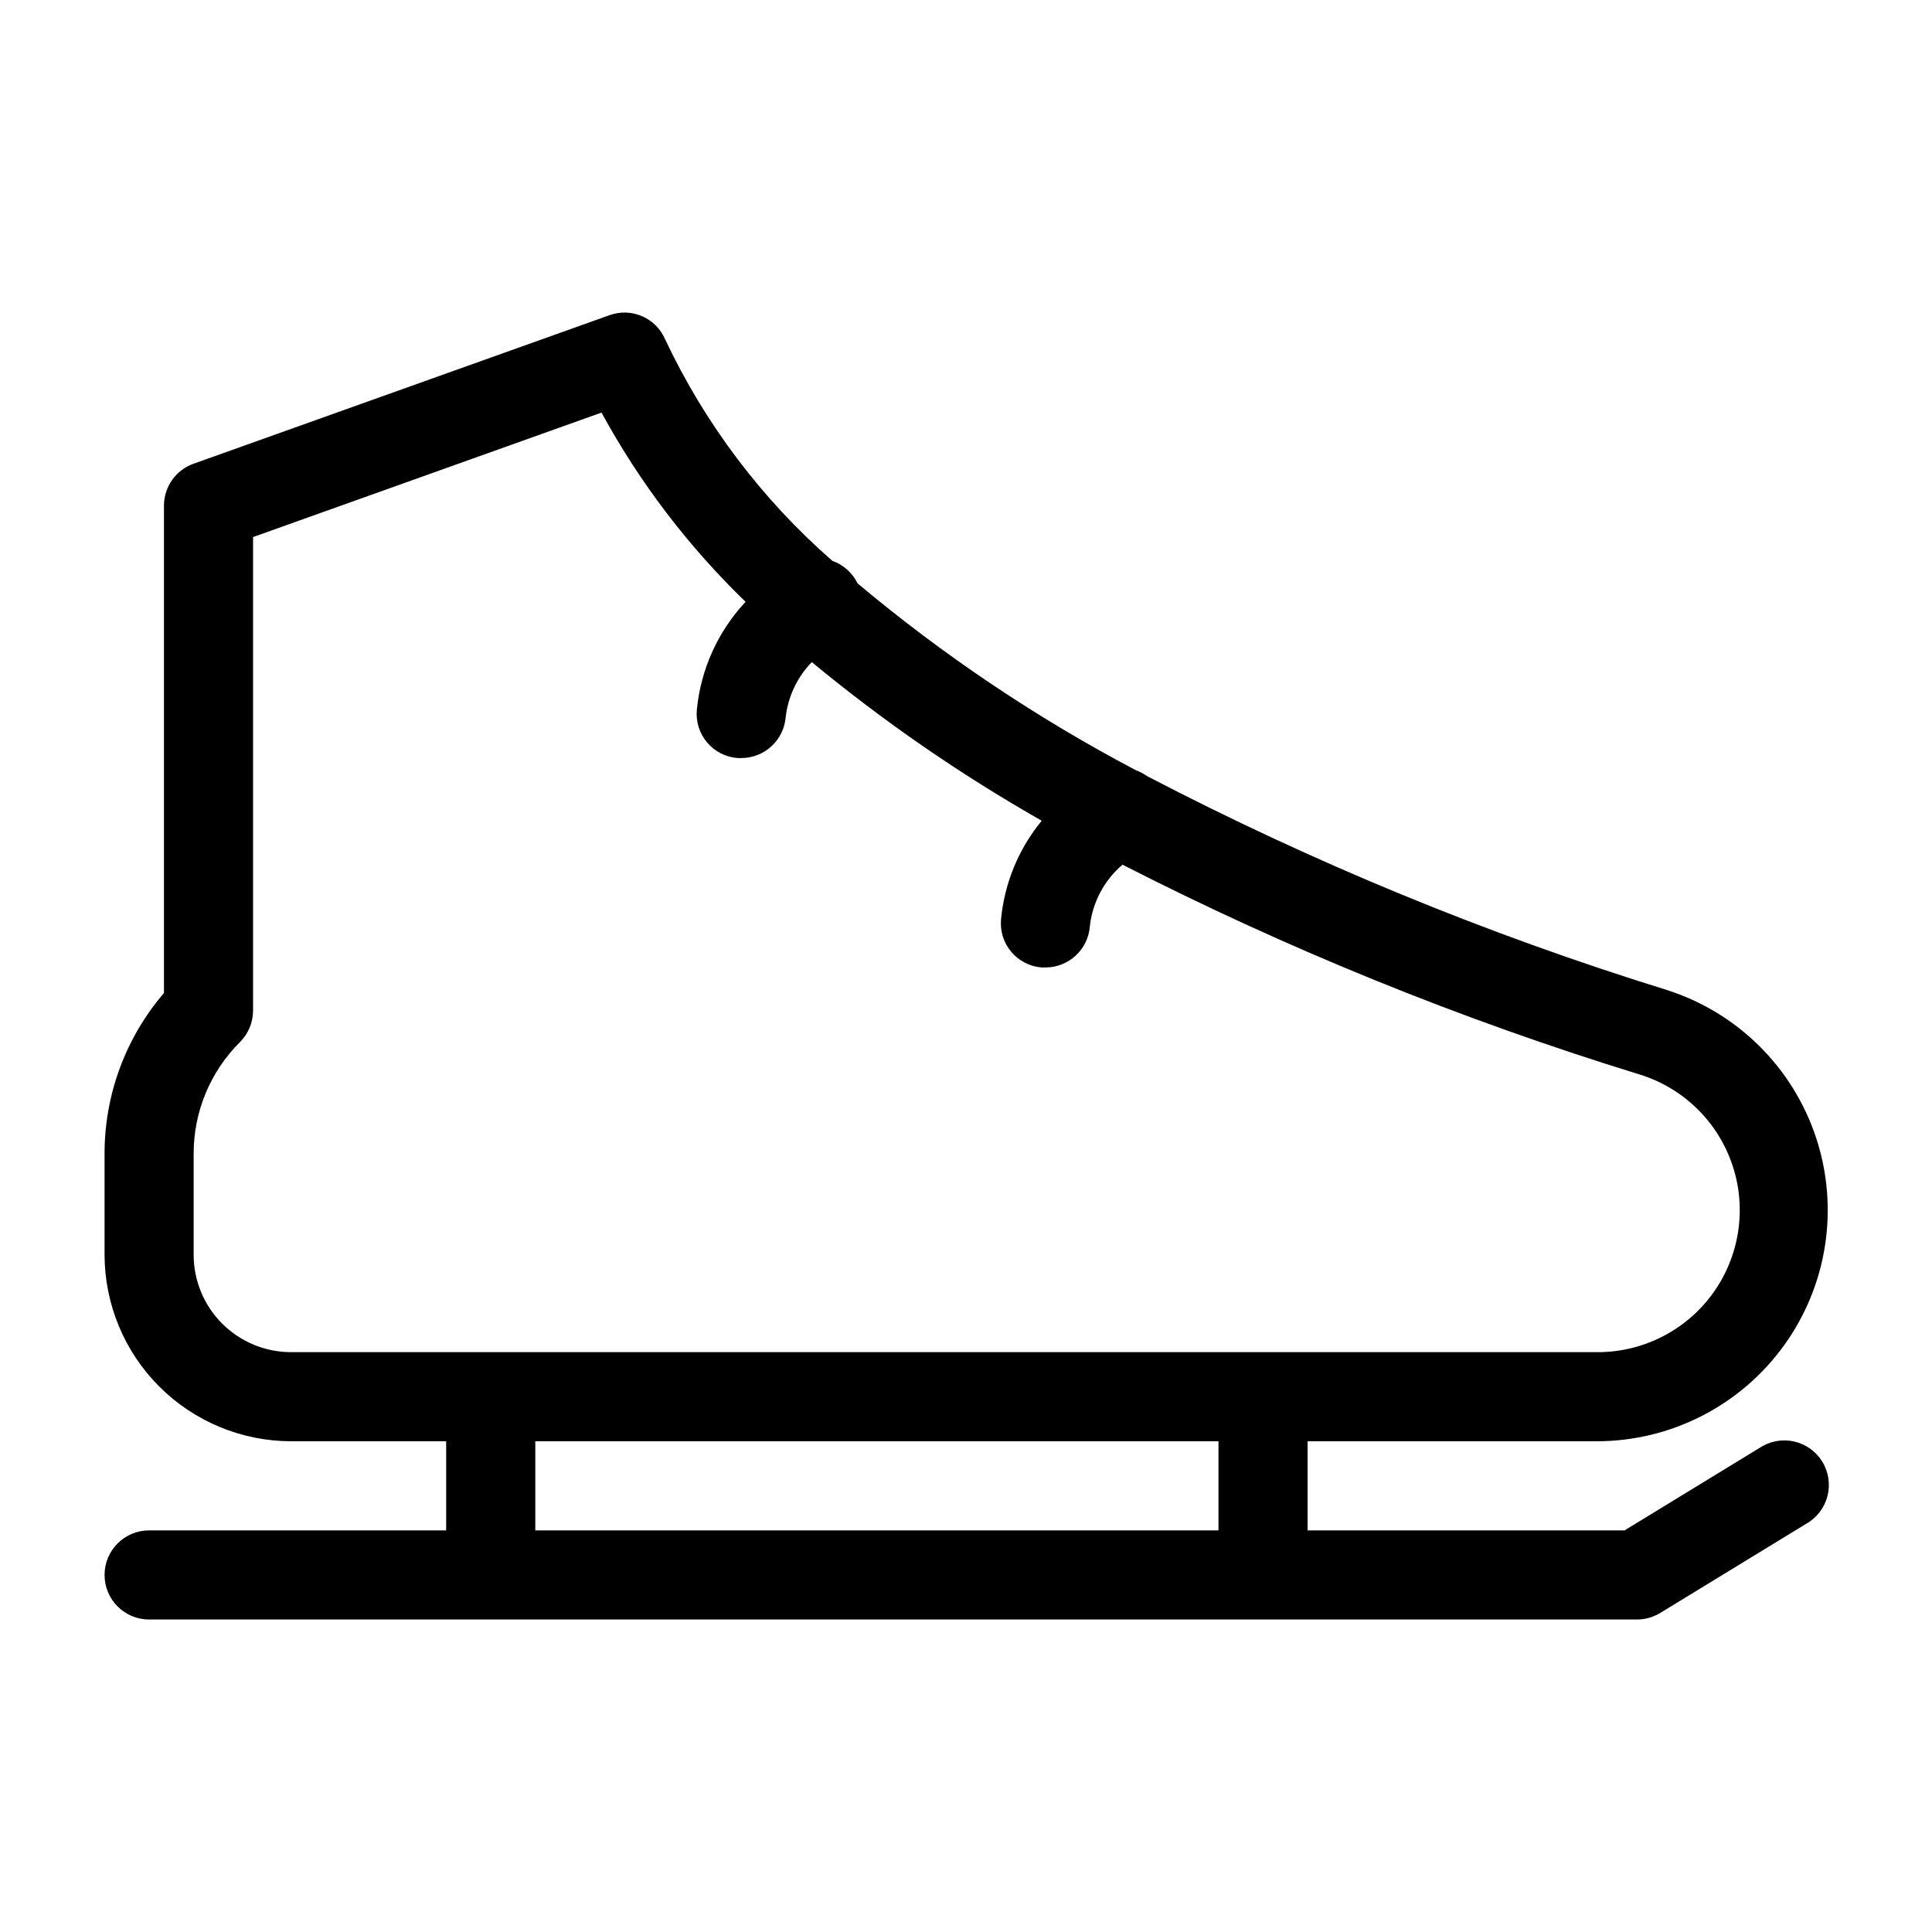 <?xml version="1.0" encoding="UTF-8"?>
<!-- Uploaded to: ICON Repo, www.iconrepo.com, Generator: ICON Repo Mixer Tools -->
<svg fill="#000000" width="800px" height="800px" version="1.1" viewBox="144 144 512 512" xmlns="http://www.w3.org/2000/svg">
 <path d="m567.04 525.95c19.676 0.027 38.168-9.402 49.703-25.344 11.535-15.941 14.707-36.457 8.527-55.137-6.184-18.684-20.965-33.258-39.73-39.172-47.441-14.715-93.469-33.656-137.52-56.602-0.93-0.648-1.934-1.176-2.992-1.574-26.277-13.836-51.004-30.434-73.762-49.516-1.363-2.789-3.766-4.938-6.691-5.981-18.668-16.309-33.758-36.301-44.32-58.727-2.457-5.672-8.898-8.465-14.719-6.375l-110.21 39.359h-0.004c-4.703 1.664-7.856 6.109-7.871 11.098v129.18c-10.188 11.879-15.773 27.02-15.742 42.668v26.688c0.02 13.105 5.234 25.668 14.5 34.934 9.27 9.266 21.832 14.48 34.934 14.5h41.094v23.617h-78.719c-6.523 0-11.809 5.289-11.809 11.809s5.285 11.809 11.809 11.809h394.31c2.168-0.004 4.289-0.602 6.141-1.73l38.652-23.617c2.801-1.566 4.844-4.203 5.66-7.309 0.812-3.102 0.332-6.406-1.34-9.145-1.668-2.742-4.383-4.684-7.516-5.383-3.129-0.695-6.41-0.09-9.086 1.684l-35.82 21.883h-83.992v-23.617zm-371.72-49.434v-26.688c-0.039-11.137 4.387-21.824 12.281-29.676 2.215-2.215 3.461-5.215 3.465-8.348v-125.48l92.34-32.984c10.113 18.551 22.984 35.457 38.18 50.145-7.336 7.84-11.875 17.887-12.91 28.574-0.309 3.141 0.664 6.269 2.695 8.684 2.027 2.414 4.941 3.91 8.086 4.148h1.023c6.113-0.02 11.203-4.695 11.73-10.785 0.625-5.512 3.059-10.664 6.93-14.641 19.051 15.754 39.438 29.816 60.926 42.035-6.121 7.441-9.879 16.543-10.781 26.137-0.285 3.125 0.695 6.234 2.723 8.629 2.027 2.398 4.93 3.883 8.059 4.121h1.023c6.141-0.02 11.238-4.742 11.73-10.863 0.68-6.367 3.781-12.227 8.66-16.371 43.961 22.461 89.789 41.055 136.97 55.574 11.633 3.566 20.824 12.531 24.672 24.074 3.848 11.539 1.879 24.227-5.281 34.062-7.164 9.832-18.641 15.594-30.805 15.469h-345.9c-6.848 0-13.414-2.723-18.258-7.562-4.84-4.844-7.562-11.41-7.562-18.258zm271.59 73.051h-181.05v-23.617h181.05z"/>
</svg>